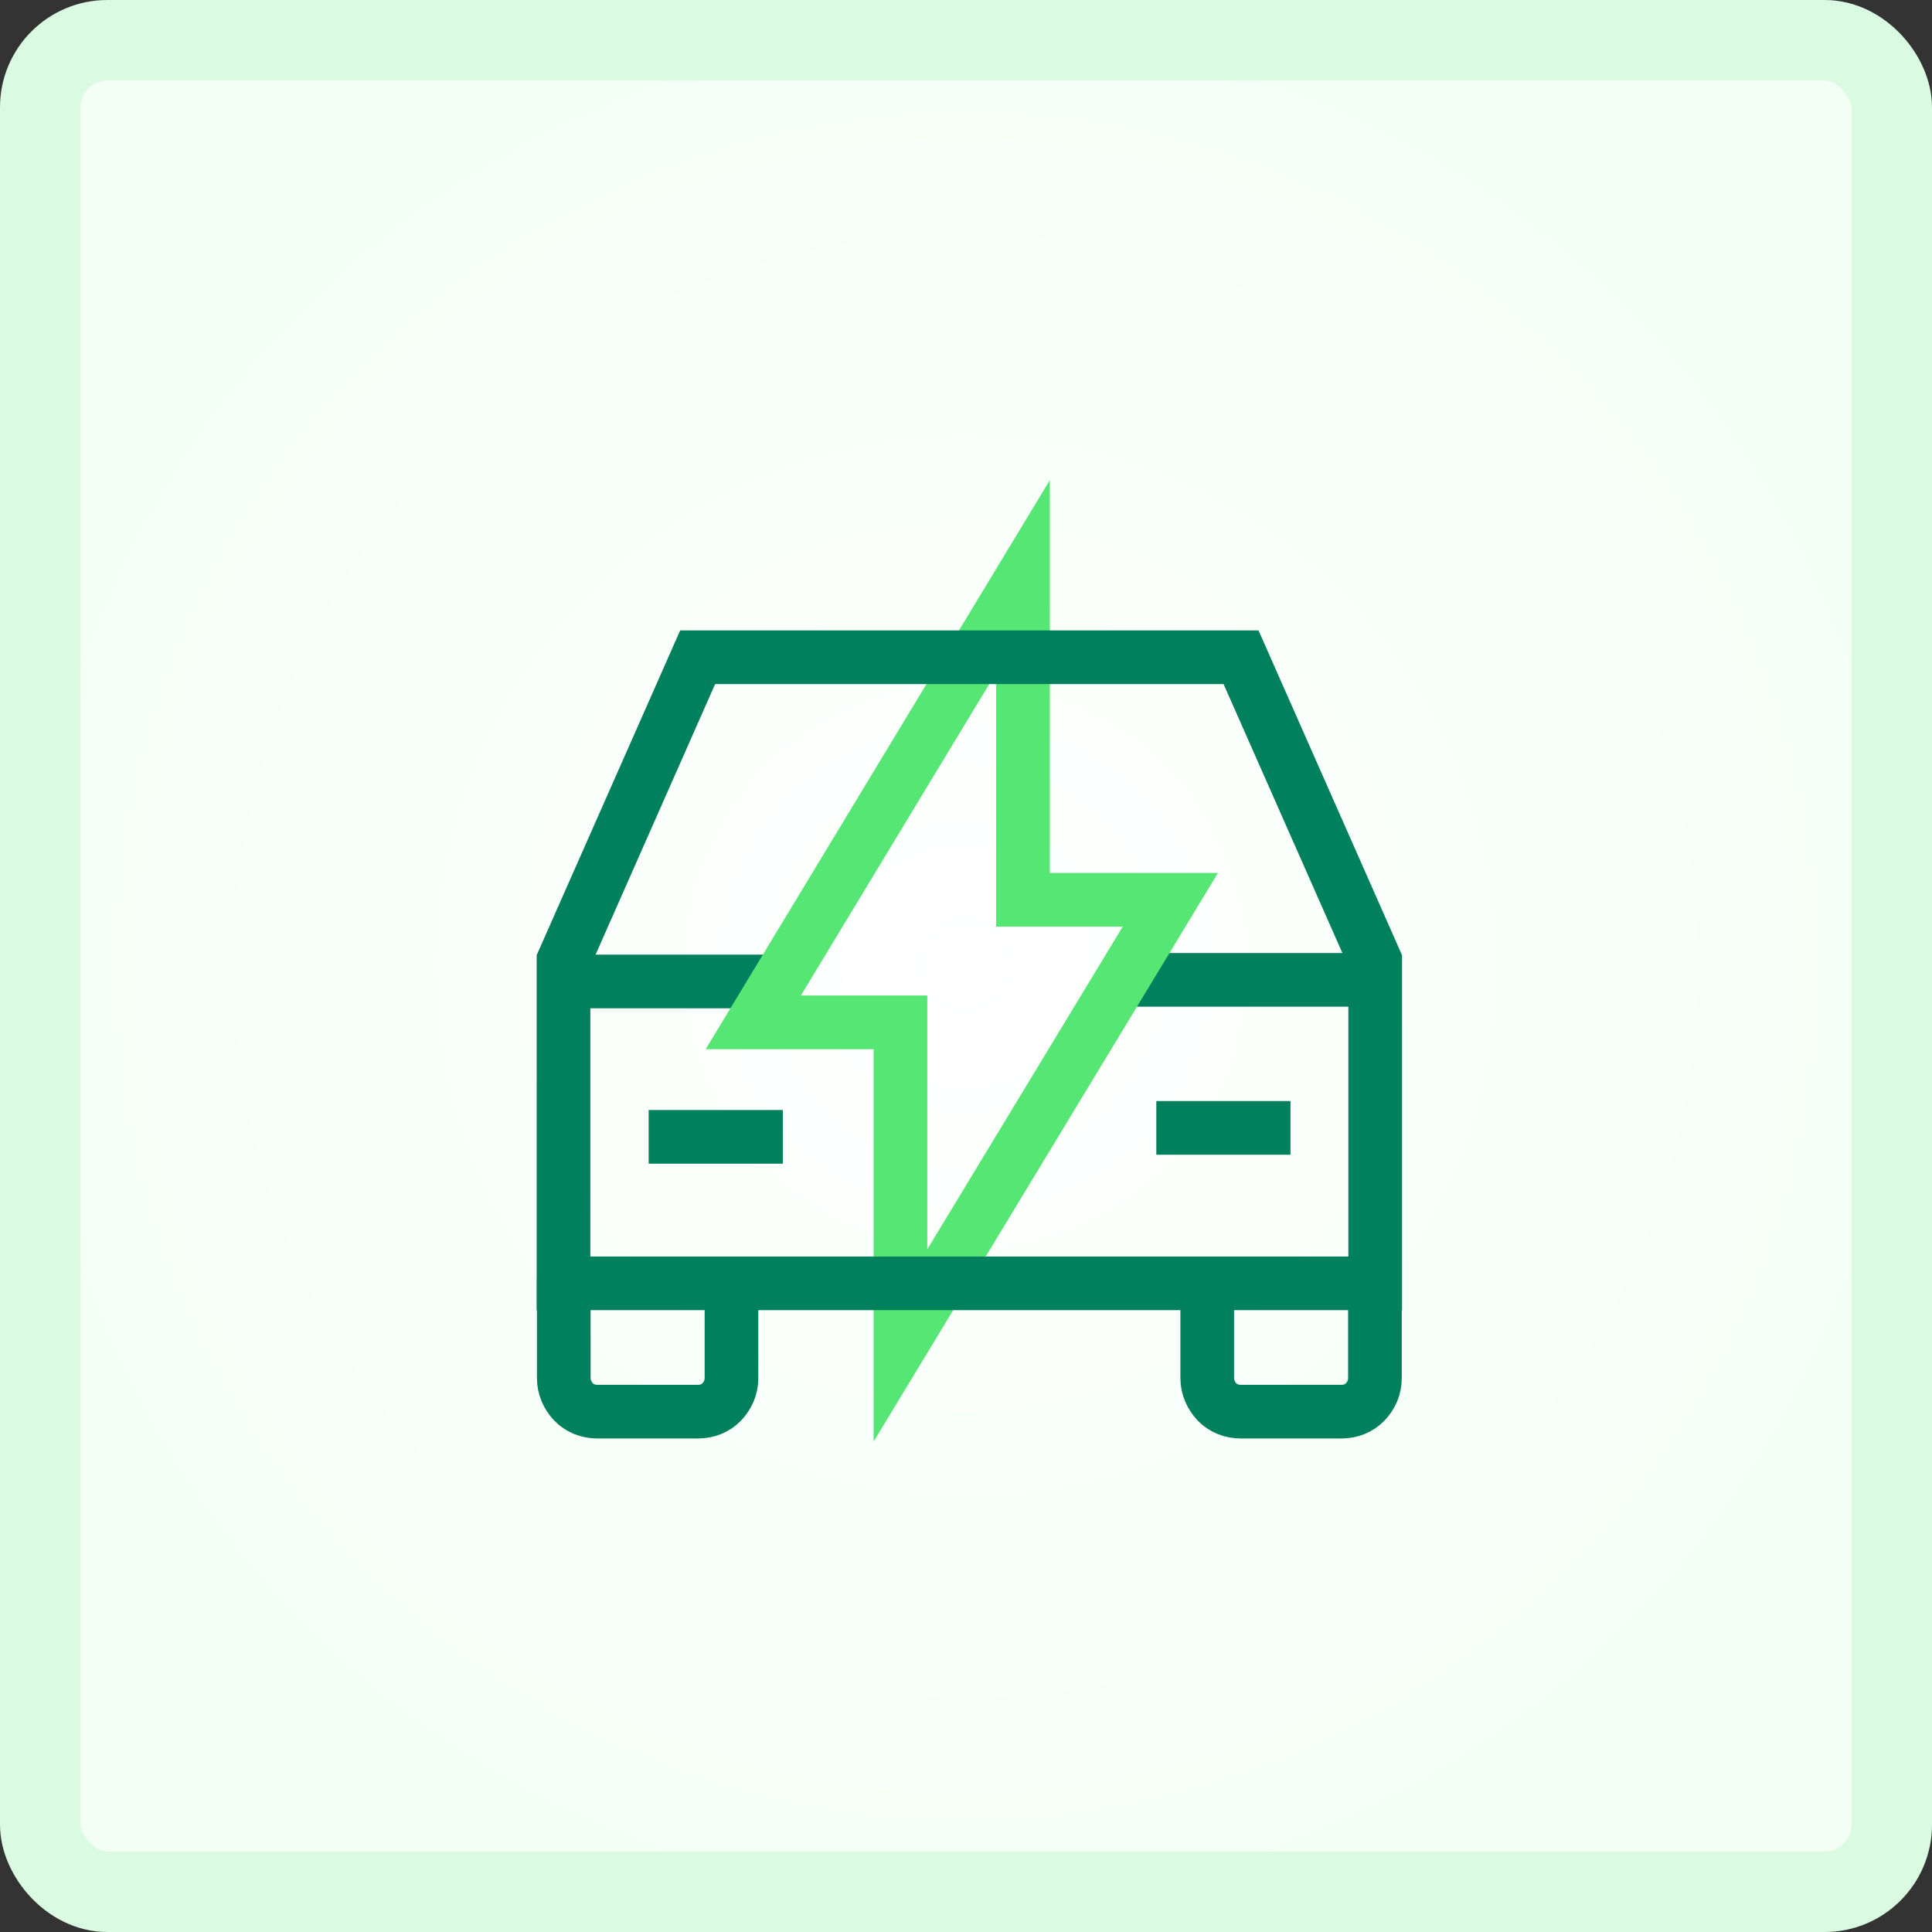 <svg width="72" height="72" viewBox="0 0 72 72" fill="none" xmlns="http://www.w3.org/2000/svg">
<rect x="0" y="0" width="72" height="72" fill="#333333" stroke="none"/>
<rect x="1.5" y="1.5" width="69" height="69" rx="2.5" fill="url(#paint0_radial_3997_15952)"/>
<rect x="1.5" y="1.5" width="69" height="69" rx="2.5" stroke="#DBFAE2" stroke-width="3"/>
<path d="M41.342 36.516H51.742" stroke="#00805D" stroke-width="2"/>
<path d="M51.24 47.608V51.358C51.24 51.7 51.107 52.008 50.873 52.25C50.64 52.491 50.323 52.608 49.99 52.608H46.24C45.898 52.608 45.59 52.483 45.357 52.25C45.132 52.008 44.99 51.7 44.99 51.358V47.608" stroke="#00805D" stroke-width="2"/>
<path d="M27.26 47.608V51.358C27.26 51.7 27.126 52.008 26.893 52.25C26.66 52.491 26.343 52.608 26.01 52.608H22.26C21.918 52.608 21.61 52.483 21.376 52.25C21.151 52.008 21.01 51.7 21.01 51.358V47.608" stroke="#00805D" stroke-width="2"/>
<path d="M21.566 36.576H28.633" stroke="#00805D" stroke-width="2"/>
<path d="M43.615 33.533H38.123V21.483L28.073 38.1H33.557V50.142L43.615 33.533Z" stroke="#56E674" stroke-width="2"/>
<path d="M46.25 24.493H26L21 35.809V47.826H51.25V35.809L46.25 24.493Z" stroke="#00805D" stroke-width="2"/>
<path d="M24.174 42.367H29.174" stroke="#00805D" stroke-width="2"/>
<path d="M43.093 42.033H48.093" stroke="#00805D" stroke-width="2"/>
<defs>
<radialGradient id="paint0_radial_3997_15952" cx="0" cy="0" r="1" gradientUnits="userSpaceOnUse" gradientTransform="translate(36 36) rotate(90) scale(36)">
<stop stop-color="white"/>
<stop offset="1" stop-color="#F3FFF5"/>
</radialGradient>
</defs>
</svg>
